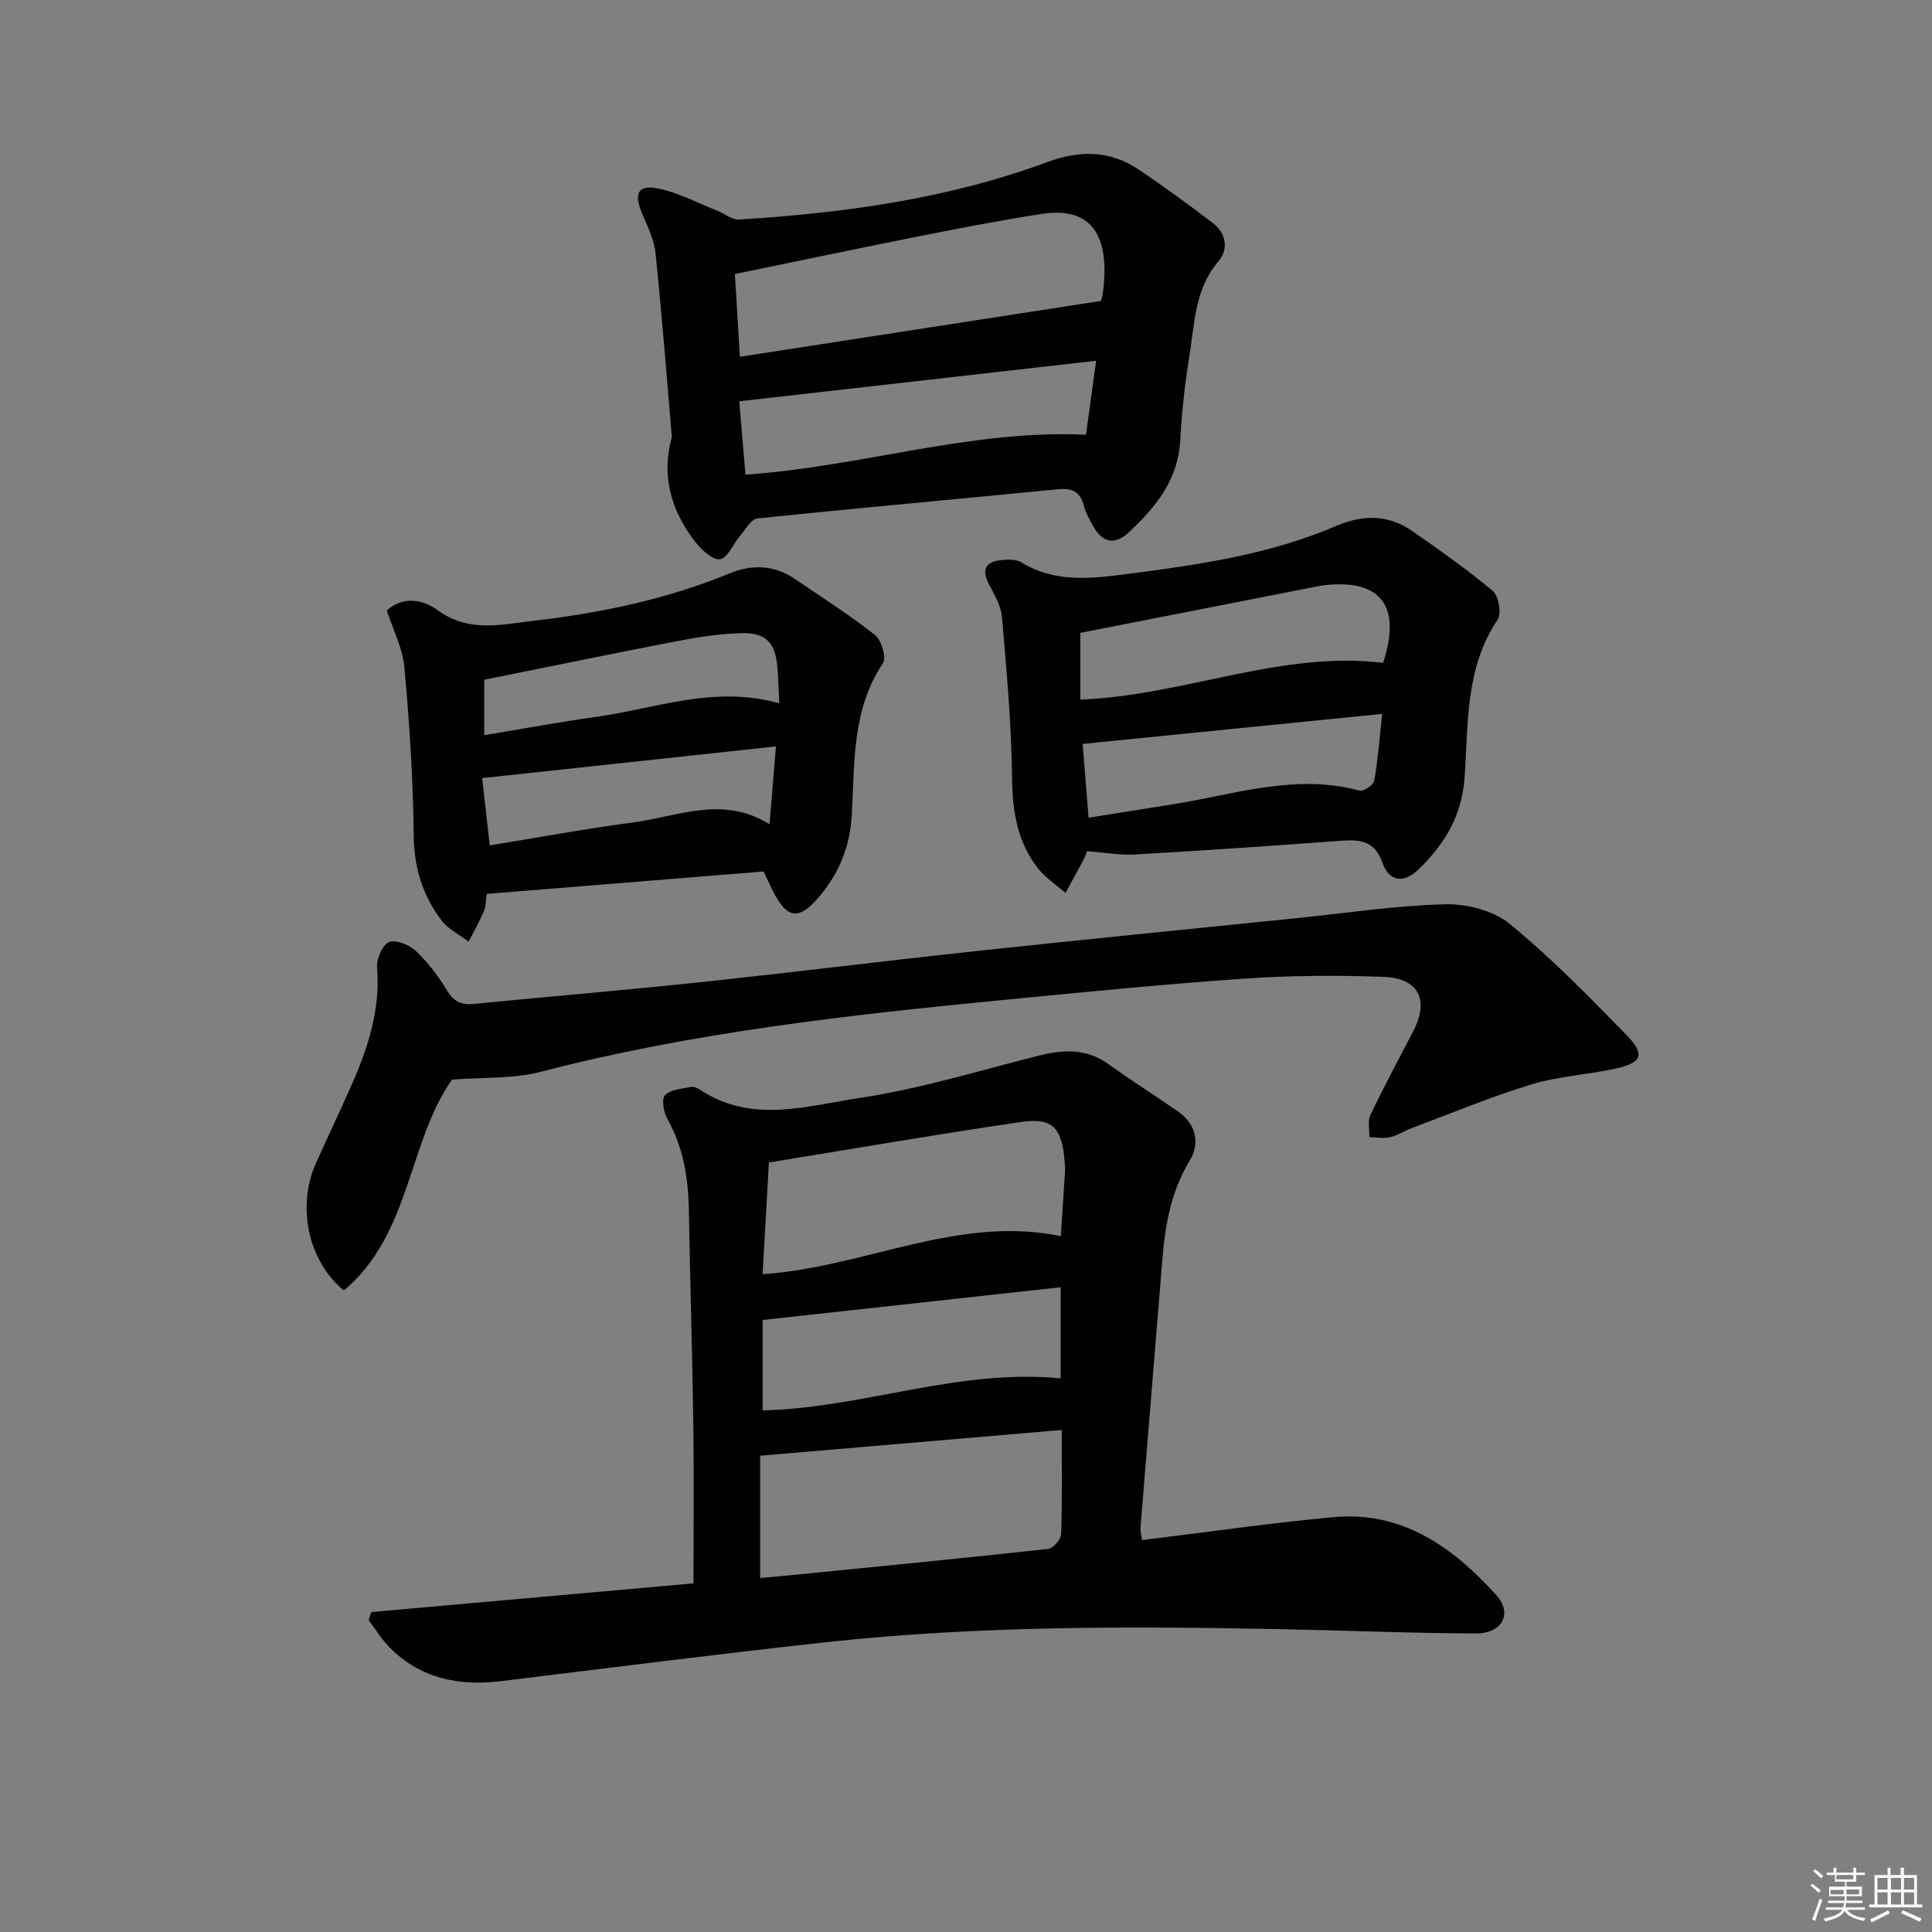 <svg enable-background="new 0 0 400 400" viewBox="0 0 400 400" xmlns="http://www.w3.org/2000/svg"><rect x="0" y="0" width="400" height="400" fill="#808080" stroke="none"/><g fill="#010100"><path d="m236.45 318.86c13.55-1.65 26.54-3.54 39.59-4.75 14.28-1.33 24.8 6.24 33.75 16.14 3.44 3.8 1.21 7.96-4.17 7.94-13.14-.04-26.28-.6-39.42-.87-31.79-.64-63.58-.76-95.25 2.69-22.44 2.45-44.84 5.33-67.26 8.05-8.7 1.06-16.6-.52-22.98-6.93-1.68-1.69-2.94-3.79-4.39-5.7.18-.56.37-1.12.55-1.67 22.15-1.97 44.29-3.95 66.71-5.94 0-11.06.12-21.83-.03-32.6-.21-14.98-.67-29.95-.94-44.93-.12-6.57-1.17-12.83-4.46-18.68-.77-1.36-1.22-4.06-.46-4.86 1.12-1.19 3.44-1.31 5.28-1.71.57-.12 1.36.17 1.89.52 10.71 7.2 22.27 3.38 33.23 1.74 12.55-1.88 24.82-5.71 37.19-8.79 5.03-1.25 9.76-1.42 14.25 1.83 4.71 3.41 9.66 6.49 14.42 9.83 3.72 2.61 4.53 6.54 2.37 10.11-3.85 6.36-5.07 13.24-5.66 20.4-1.51 18.56-3.04 37.11-4.54 55.67-.05.61.16 1.26.33 2.51zm-16.63-22.8c-21.2 1.81-41.74 3.56-62.44 5.33v25.32c2.94-.27 5.55-.5 8.15-.76 17.16-1.71 34.33-3.38 51.47-5.26 1.04-.11 2.65-1.95 2.69-3.04.25-6.79.13-13.6.13-21.59zm-.18-40.13c.29-4.52.59-9.13.88-13.74.02-.33-.02-.66-.04-.99-.51-7.65-2.37-9.89-9.12-8.9-17.33 2.53-34.59 5.53-52.17 8.38-.44 7.85-.86 15.4-1.3 23.12 21.12-1.4 40.39-12.29 61.75-7.87zm-.04 29.44c0-6.1 0-12.17 0-18.86-20.57 2.26-40.88 4.49-61.71 6.78v18.71c20.61-.43 40.45-8.7 61.71-6.63z"/><path d="m93.58 223.53c-9.12 12.94-8.54 32.04-22.39 43.65-7.52-6.21-9.75-17.54-5.75-26.42 2.45-5.45 5.03-10.84 7.43-16.31 3.37-7.67 5.9-15.49 5.2-24.11-.14-1.77 1.06-4.63 2.43-5.26 1.34-.61 4.17.48 5.5 1.72 2.51 2.35 4.69 5.18 6.46 8.13 1.41 2.34 2.92 3.19 5.59 2.93 15.54-1.54 31.1-2.83 46.62-4.47 19.15-2.03 38.27-4.42 57.42-6.48 22.13-2.38 44.28-4.56 66.42-6.82 10.24-1.05 20.46-2.61 30.72-2.87 4.48-.11 9.98 1.31 13.35 4.07 8.59 7.04 16.42 15.05 24.2 23.03 3.86 3.96 3.19 5.69-2.17 6.89-5.81 1.3-11.89 1.59-17.55 3.31-8.39 2.55-16.52 5.95-24.74 9.03-1.55.58-2.99 1.55-4.58 1.91-1.34.31-2.82-.01-4.24-.04.05-1.54-.38-3.31.23-4.58 2.79-5.84 5.85-11.54 8.84-17.29 3.39-6.53 1.21-11.05-6.24-11.31-9.64-.34-19.34-.28-28.95.39-16.73 1.16-33.42 2.83-50.12 4.45-32.06 3.12-64.03 6.69-95.33 14.83-5.6 1.47-11.69 1.09-18.35 1.62z"/><path d="m139.1 90.47c-1.09-12.68-2.06-25.37-3.38-38.03-.3-2.88-1.71-5.68-2.85-8.42-1.64-3.93-.81-5.8 3.29-5.01 4.28.83 8.3 3.03 12.42 4.65 1.48.59 2.97 1.88 4.39 1.79 21.77-1.34 43.28-4.28 63.85-11.89 6.76-2.5 13.02-2.45 18.99 1.58 5.22 3.52 10.32 7.23 15.31 11.05 2.8 2.15 3.28 5.43 1.1 7.98-4.92 5.78-4.88 12.9-5.99 19.69-.94 5.72-1.55 11.53-1.87 17.32-.45 8.17-5.08 13.83-10.65 19.03-2.85 2.66-5.36 2.23-7.28-1.12-.82-1.43-1.65-2.93-2.07-4.5-.82-3.09-2.71-3.56-5.6-3.27-20.65 2.04-41.32 3.87-61.95 6.02-1.32.14-2.48 2.31-3.61 3.63-1.43 1.67-2.6 4.64-4.14 4.82-1.59.19-3.88-2.01-5.18-3.69-4.88-6.31-7.04-13.5-4.78-21.63zm88.86-28.17c.04-.22.4-1.52.53-2.84 1.14-11.57-3.15-16.69-12.97-15.15-8.19 1.28-16.34 2.84-24.47 4.45-12.72 2.53-25.41 5.2-38.9 7.98.28 4.68.65 10.72 1.04 17.13 25.01-3.87 49.51-7.66 74.77-11.57zm-73.62 35.97c23.98-1.63 46.63-9.39 70.5-8.26.66-4.78 1.33-9.62 2.11-15.32-24.99 2.84-49.26 5.59-73.89 8.39.44 5.24.85 10.15 1.28 15.19z"/><path d="m225.05 176.23c-.16.41-.34 1.04-.64 1.61-1.25 2.35-2.53 4.69-3.81 7.03-1.93-1.7-4.18-3.15-5.74-5.15-4.27-5.47-5.25-11.81-5.33-18.73-.12-11.09-1.13-22.18-2.08-33.24-.2-2.35-1.6-4.66-2.73-6.85-1.7-3.3-.34-4.7 2.84-4.97 1.28-.11 2.86-.13 3.88.49 7.07 4.35 14.68 3.35 22.25 2.38 14.66-1.89 29.28-4.03 43.02-9.94 5.35-2.3 10.71-2.37 15.62 1.05 5.71 3.97 11.43 7.99 16.74 12.45 1.22 1.02 1.84 4.68.99 5.94-6.76 10.05-6.05 21.62-6.84 32.75-.57 7.95-4.18 13.79-9.58 18.99-3.03 2.92-6.06 2.47-7.39-1.35-1.57-4.52-4.52-4.92-8.47-4.63-14.25 1.05-28.5 2.03-42.76 2.85-3.08.18-6.22-.4-9.97-.68zm-1.39-31.39c21.42-.81 41.38-10.17 62.69-7.61 3.89-11.79-.49-17.41-12.22-16.06-.82.09-1.64.28-2.45.44-15.89 3.11-31.77 6.23-48.02 9.42zm1.72 24.45c6.23-.99 12.08-1.9 17.92-2.85 12.65-2.06 25.12-6.31 38.21-2.74.8.22 2.86-1.2 3.02-2.08.76-4.33 1.08-8.74 1.63-13.82-21.04 2.11-41.36 4.15-62.01 6.22.39 4.77.77 9.52 1.23 15.27z"/><path d="m80.08 126.39c3.42-3.08 7.54-2.24 10.51-.07 6.45 4.74 13.31 2.97 20.02 2.19 13.86-1.61 27.46-4.46 40.47-9.81 4.43-1.82 9.12-1.8 13.35 1.08 5.63 3.82 11.39 7.48 16.72 11.68 1.34 1.06 2.43 4.7 1.66 5.83-6.45 9.64-5.86 20.7-6.45 31.35-.38 6.79-2.68 12.21-6.86 17.13-4.12 4.84-6.57 4.47-9.47-1.28-.52-1.03-1-2.09-1.94-4.06-18.83 1.52-37.99 3.08-57.32 4.64-.2 1.36-.15 2.58-.59 3.6-.92 2.15-2.09 4.2-3.16 6.29-1.9-1.45-4.23-2.58-5.62-4.42-3.9-5.15-5.69-10.94-5.75-17.64-.11-11.57-.87-23.15-1.92-34.68-.33-3.97-2.34-7.79-3.65-11.83zm80.57 28.15c-20.56 2.22-40.43 4.36-60.83 6.56.56 4.91 1.05 9.22 1.58 13.93 10.34-1.68 19.94-3.48 29.61-4.74 9.28-1.21 18.59-5.71 28.31.37.45-5.47.85-10.22 1.33-16.12zm-60.39-2.33c7.96-1.31 15.57-2.73 23.22-3.8 12.35-1.73 24.44-6.58 37.86-2.8-.13-2.66-.2-4.89-.36-7.12-.39-5.49-2.37-7.61-7.8-7.4-4.28.16-8.58.8-12.79 1.61-13.29 2.56-26.55 5.3-40.13 8.03z"/></g><path d="m374.8 390.4.4-.4c.7.5 1.3 1 1.8 1.4l-.5.5c-.5-.6-1.1-1.1-1.7-1.5zm1 7.3-.6-.3c.5-1.4 1.1-2.8 1.5-4.3.2.1.4.2.6.3-.5 1.3-1 2.8-1.5 4.3zm-.4-10.3.4-.4c.4.3 1 .8 1.7 1.4l-.5.5c-.4-.5-1-1-1.6-1.5zm2.5.3h1.7v-1h.6v1h3.5v-1h.6v1h1.8v.5h-1.8v1.4h-2v1h3.2v2h-3.2v.9h3.3v.5h-3.4c0 .3-.1.6-.1.9h4v.5h-3.7c.7.9 1.9 1.5 3.8 1.7-.1.2-.2.4-.3.6-2.1-.4-3.5-1.1-4-2.1-.4 1-1.8 1.7-4 2.2-.1-.2-.2-.4-.3-.6 2.1-.4 3.4-1 3.8-1.8h-3.4v-.5h3.6c.1-.3.1-.6.2-.9h-3.3v-.5h3.4c0-.3 0-.6 0-.9h-3.2v-2h3.3v-1h-2.1v-1.4h-1.7v-.5zm1.1 3.5v1h2.7c0-.3 0-.4 0-.4 0-.1 0-.2 0-.2 0-.1 0-.2 0-.3h-2.7zm1.2-3v.9h3.5v-.9zm4.7 3h-2.6v.6.4h2.6z" fill="#fafafb"/><path d="m393.6 386.7h.6v1.5h2.7v6.1h1.1v.6h-11v-.6h1.1v-6.1h2.7v-1.5h.6v1.5h2.1v-1.5zm-2.7 8.8.4.6c-1.2.6-2.5 1.3-3.8 1.9-.1-.2-.2-.4-.3-.6 1.2-.6 2.5-1.2 3.7-1.9zm-2.2-6.7v2.4h2.1v-2.4zm0 3v2.5h2.1v-2.5zm2.8-3v2.4h2.1v-2.4zm0 3v2.5h2.1v-2.5zm6 6.1c-1.4-.7-2.7-1.3-3.9-1.8l.3-.6c1.5.6 2.7 1.2 3.9 1.7zm-1.2-9.1h-2.1v2.4h2.1zm-2.1 3v2.5h2.1v-2.5z" fill="#fafafb"/></svg>